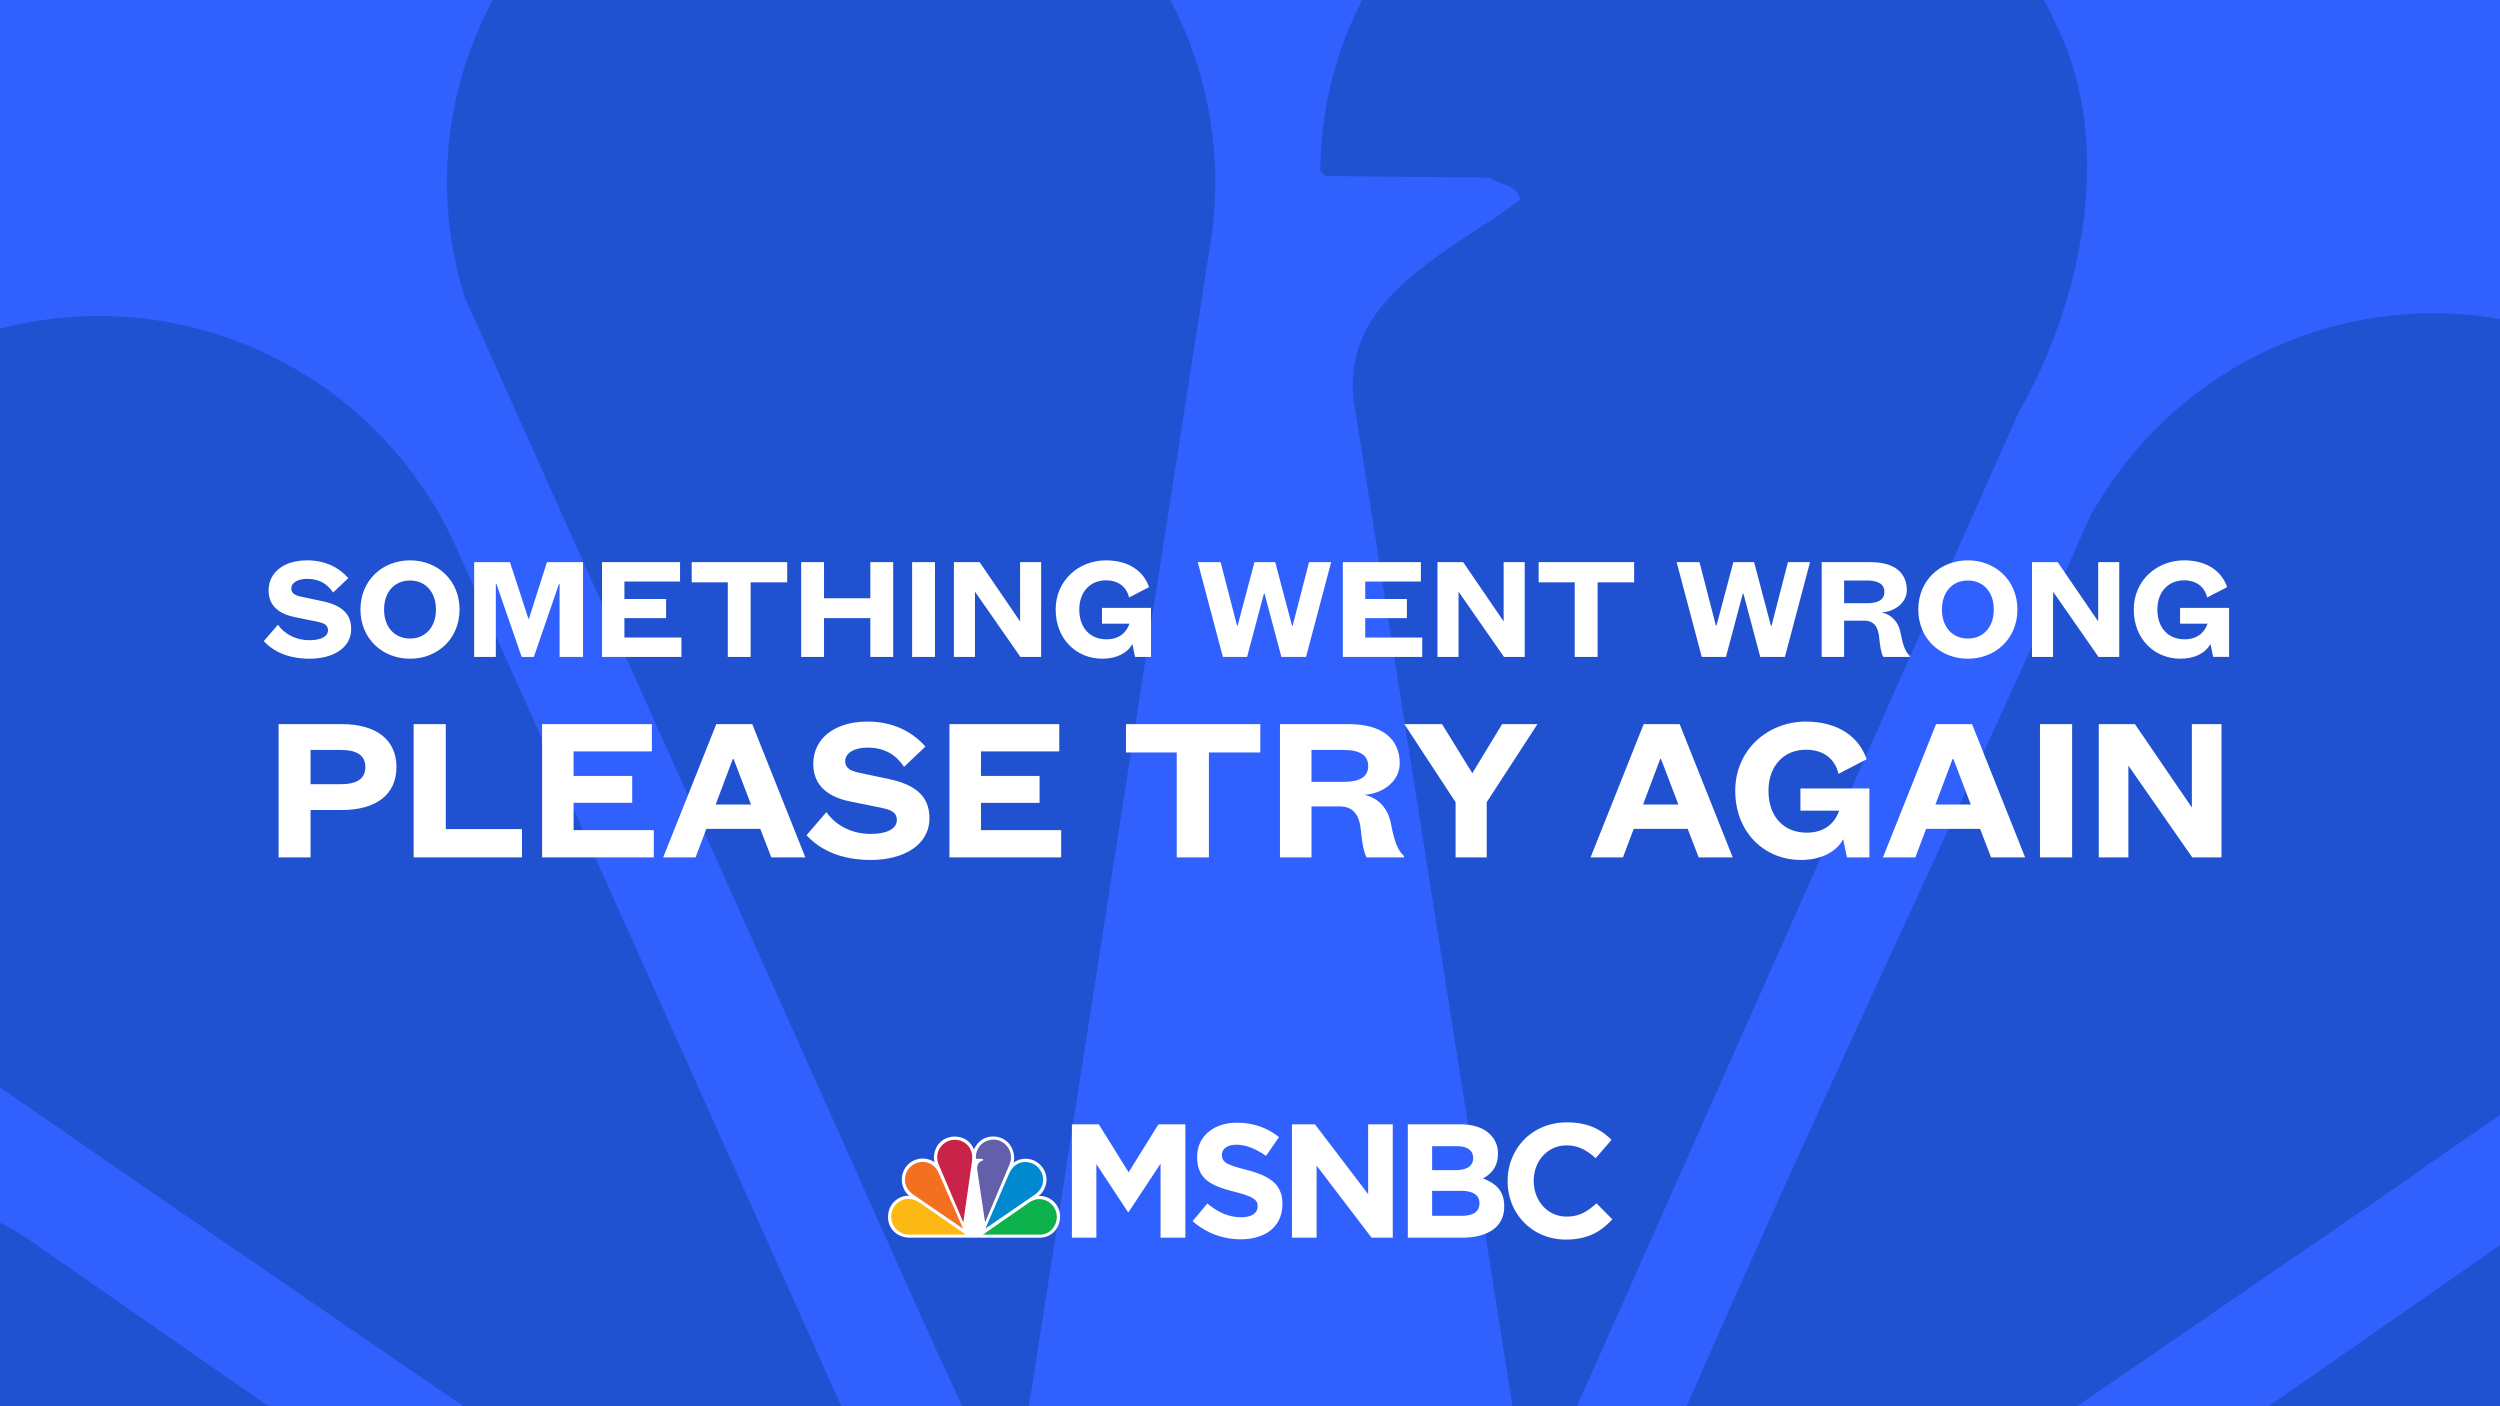 <?xml version="1.0" encoding="UTF-8"?>
<svg xmlns="http://www.w3.org/2000/svg" width="3840" height="2160" fill="none">
  <rect width="100%" height="100%" fill="#333333" stroke="none"/>
  <g clip-path="url(#a)">
    <path fill="#3061FF" d="M0 0h3840v2160H0z"></path>
    <g clip-path="url(#b)">
      <g clip-path="url(#c)" fill="#2051D1">
        <path d="M2290.87 2990.33h1888.31c179.44 0 342.01-78.29 466.02-228.88 9.24-11.31 17.55-23.09 25.87-35.79 103.45-157.28 127.01-387.32 46.18-558.45-57.04-126.34-178.28-252.67-307.37-303.48-166.73-79.68-399.51-61.89-552.38 36.72l-960.21 668.16-53.34 36.95-512.67 356.83-40.41 27.94Zm68.34-262.6 57.27-36.72 1280.28-878.55 28.4-20.79 213.38-146.42c98.61-74.6 215.23-131.42 285.89-245.28 113.85-161.67 136.48-426.111 34.18-600.482-82.44-167.212-256.33-280.38-429.07-311.328a602.2 602.2 0 0 0-330.28 42.514 602.343 602.343 0 0 0-257.21 211.537c-10.39 15.243-20.09 30.948-29.56 46.191-278.5 628.888-585.4 1247.158-835.73 1886.908l-17.55 52.42Zm-10.16-409.71s23.09-46.19 33.72-69.29c36.64-82.53 73.28-164.9 109.92-247.12l28.17-63.51 579.18-1303.515c96.06-166.981 150.56-410.87 58.19-596.558a619.047 619.047 0 0 0-164.42-218.946 605.004 605.004 0 0 0-243.29-119.372 604.96 604.96 0 0 0-270.99-1.186 518.737 518.737 0 0 0-144.56 56.122A577.353 577.353 0 0 0 2111.22-33.77a577.471 577.471 0 0 0-83.16 296.517l7.39 7.621 251.71 2.541c16.4 11.317 42.96 9.931 47.81 33.95-102.31 78.294-277.12 148.043-255.18 311.097l254.02 1609.524c5.77 30.49 15.24 90.54 15.24 90.54Zm-946.81-323.8c40.18 89.38 80.59 178.07 124.47 265.6 8.77 18.25 27.02 54.28 27.02 54.28s15.47-81.07 21.24-118.48l286.12-1833.791a602.379 602.379 0 0 0-74.59-382 611.47 611.47 0 0 0-139.71-158.205c-224.93-180.145-572.24-177.605-778.235 31.641a588.959 588.959 0 0 0-163.714 280.102 588.997 588.997 0 0 0 9.453 324.308A4941347.737 4941347.737 0 0 1 1356.05 1890.75c15.47 34.42 30.71 69.06 46.19 103.47ZM201.854 1809.69c435.303 300.24 1339.396 918.05 1339.396 918.05l-33.02-86.15L709.669 860.692l-11.546-25.636a601.835 601.835 0 0 0-315.881-303.739 601.743 601.743 0 0 0-438.107-8.975 605.283 605.283 0 0 0-222.913 155.377 605.352 605.352 0 0 0-132.488 237.247 577.442 577.442 0 0 0 5.574 329.994 577.41 577.41 0 0 0 185.405 273.03l354.478 245.04 67.663 46.66Zm-949.346 951.99a594.832 594.832 0 0 0 213.395 171.12 594.74 594.74 0 0 0 267.402 57.53H1606.84l-202.99-141.11-348.24-242.05L39.518 1900.68c-152.876-98.62-385.653-115.48-552.385-36.72-128.859 50.81-250.328 177.14-307.368 303.48a585.75 585.75 0 0 0-27.019 390.08 554.308 554.308 0 0 0 99.762 204.16Z"></path>
      </g>
    </g>
    <path d="M405.205 984.745c15.708 17.095 39.27 27.025 70.224 27.025 35.343 0 63.987-15.937 63.987-45.505 0-24.024-15.015-36.729-44.814-42.966l-31.647-6.699c-8.547-1.848-15.477-4.389-15.477-12.705 0-9.24 10.626-14.784 24.255-14.784 20.097 0 31.878 9.009 39.963 21.021l23.331-22.176c-14.322-16.17-35.112-27.258-63.294-27.258-35.805 0-59.136 18.48-59.136 46.2 0 24.948 17.787 36.498 40.656 41.118l33.264 6.699c9.24 2.079 17.325 4.158 17.325 13.398 0 9.933-11.55 15.246-28.413 15.246-19.173 0-37.191-7.854-48.51-23.793l-21.714 25.179Zm300.681-48.51c0-44.814-33.726-75.537-75.999-75.537-42.504 0-76.23 30.723-76.23 75.537 0 44.814 33.726 75.535 76.23 75.535 42.273 0 75.999-30.721 75.999-75.535Zm-36.267 0c0 27.027-16.17 44.583-39.732 44.583-23.793 0-39.963-17.556-39.963-44.583 0-27.027 16.17-44.583 39.963-44.583 23.562 0 39.732 17.556 39.732 44.583ZM820.016 1009l38.577-112.035h.924V1009h36.036V863.47h-55.44l-27.72 87.087h-.693l-28.413-87.087h-54.978V1009h33.264V896.965h.924L801.305 1009h18.711Zm226.634-29.799h-87.545v-29.799h63.985v-29.337h-63.985v-26.796h85.465V863.47H924.686V1009h121.964v-29.799ZM1153.01 1009V894.424h56.13V863.47h-146.68v30.954h55.44V1009h35.11Zm112.69 0v-59.598h71.15V1009h35.11V863.47h-35.11v55.44h-71.15v-55.44h-35.11V1009h35.11Zm135.32-145.53V1009h35.12V863.47h-35.12Zm103.69 0h-39.5V1009h32.34V908.746L1567.31 1009h31.88V863.47h-32.34v91.014l-62.14-91.014Zm260.24 38.346c-8.78-25.641-32.57-41.118-66.3-41.118-41.58 0-77.15 30.723-77.15 75.537 0 45.045 31.42 75.535 71.84 75.535 20.79 0 38.12-8.08 45.97-22.636l4.16 19.866h24.48v-75.306h-75.3v24.255h42.27c-5.08 14.322-16.4 24.024-35.34 24.024-25.64 0-41.81-18.018-41.81-45.738 0-27.027 16.63-44.814 40.88-44.814 20.33 0 32.11 11.088 35.58 26.334l30.72-15.939Zm193.79-38.346h-31.88l-25.87 97.482h-.93l-25.18-97.482h-35.11l38.58 145.53h37.19l25.87-97.251h.93l25.87 97.251h37.88l38.58-145.53h-33.96l-25.18 97.713h-.92l-25.87-97.713Zm225.81 115.731H2097v-29.799h63.98v-29.337H2097v-26.796h85.47V863.47h-119.89V1009h121.97v-29.799Zm62.92-115.731h-39.5V1009h32.34V908.746L2310.07 1009h31.88V863.47h-32.34v91.014l-62.14-91.014ZM2453.89 1009V894.424h56.13V863.47h-146.68v30.954h55.44V1009h35.11Zm240.39-145.53h-31.88l-25.87 97.482h-.92l-25.18-97.482h-35.11l38.57 145.53h37.2l25.87-97.251h.92l25.87 97.251h37.89l38.57-145.53h-33.95l-25.18 97.713h-.93l-25.87-97.713Zm138.26 28.182h34.88c18.25 0 27.03 6.006 27.03 17.556 0 11.781-9.01 17.325-27.26 17.325h-34.65v-34.881ZM2933.49 1009v-1.62c-5.54-5.08-9.93-12.471-14.09-34.647-3-17.094-13.86-28.875-29.34-32.109 21.02-1.155 38.81-15.246 38.81-34.188 0-26.334-18.48-42.966-55.67-42.966h-75.08V1009h34.42v-55.671h30.96c14.78 0 21.71 9.471 23.1 27.489 1.38 13.398 3.23 23.562 6.23 28.182h40.66Zm165.26-72.765c0-44.814-33.73-75.537-76-75.537-42.51 0-76.23 30.723-76.23 75.537 0 44.814 33.72 75.535 76.23 75.535 42.27 0 76-30.721 76-75.535Zm-36.27 0c0 27.027-16.17 44.583-39.73 44.583-23.79 0-39.96-17.556-39.96-44.583 0-27.027 16.17-44.583 39.96-44.583 23.56 0 39.73 17.556 39.73 44.583Zm98.19-72.765h-39.5V1009h32.34V908.746L3223.27 1009h31.88V863.47h-32.34v91.014l-62.14-91.014Zm260.24 38.346c-8.77-25.641-32.57-41.118-66.29-41.118-41.58 0-77.16 30.723-77.16 75.537 0 45.045 31.42 75.535 71.84 75.535 20.79 0 38.12-8.08 45.97-22.636l4.16 19.866h24.49v-75.306h-75.31v24.255h42.27c-5.08 14.322-16.4 24.024-35.34 24.024-25.64 0-41.81-18.018-41.81-45.738 0-27.027 16.63-44.814 40.89-44.814 20.32 0 32.11 11.088 35.57 26.334l30.72-15.939ZM524.786 1244.2c52.975 0 84.175-23.73 84.175-65.98s-31.2-65.97-84.175-65.97h-96.85V1317h49.075v-72.8h47.775Zm-47.775-39.65v-52.65h45.825c24.7 0 38.35 7.8 38.35 26.32 0 18.53-13.65 26.33-38.35 26.33h-45.825Zm158.341-92.3V1317h166.4v-43.55h-117v-161.2h-49.4Zm368.858 162.82H881.037v-41.92h90.025v-41.28h-90.025v-37.7h120.253v-41.92H832.612V1317h171.598v-41.93Zm121.36-109.2h1.3l26.65 69.88h-54.27l26.32-69.88Zm59.15 151.13h52.33l-81.58-204.75h-55.25L1018.65 1317h49.72l16.58-43.88h82.87l16.9 43.88Zm54.08-34.13c22.1 24.05 55.25 38.03 98.8 38.03 49.72 0 90.02-22.43 90.02-64.03 0-33.8-21.12-51.67-63.05-60.45l-44.52-9.42c-12.03-2.6-21.78-6.18-21.78-17.88 0-13 14.95-20.8 34.13-20.8 28.27 0 44.85 12.68 56.22 29.58l32.83-31.2c-20.15-22.75-49.4-38.35-89.05-38.35-50.38 0-83.2 26-83.2 65 0 35.1 25.02 51.35 57.2 57.85l46.8 9.42c13 2.93 24.37 5.85 24.37 18.85 0 13.98-16.25 21.45-39.97 21.45-26.98 0-52.33-11.05-68.25-33.47l-30.55 35.42Zm391.15-7.8h-123.17v-41.92h90.02v-41.28h-90.02v-37.7h120.25v-41.92h-168.68V1317h171.6v-41.93Zm226.93 41.93v-161.2h78.97v-43.55h-206.37v43.55h78V1317h49.4Zm157.57-165.1h49.07c25.68 0 38.03 8.45 38.03 24.7 0 16.57-12.68 24.37-38.35 24.37h-48.75v-49.07Zm142.02 165.1v-2.28c-7.8-7.15-13.97-17.55-19.82-48.75-4.23-24.05-19.5-40.62-41.28-45.17 29.58-1.63 54.6-21.45 54.6-48.1 0-37.05-26-60.45-78.32-60.45h-105.63V1317h48.43v-78.33H2058c20.8 0 30.55 13.33 32.5 38.68 1.95 18.85 4.55 33.15 8.77 39.65h57.2Zm104.99-129.35-46.47-75.4h-57.85l78.65 119.92V1317h47.77v-84.83l78-119.92h-54.27l-45.83 75.4Zm288.58-21.78h1.3l26.65 69.88h-54.28l26.33-69.88Zm59.15 151.13h52.32l-81.57-204.75h-55.25L2443.11 1317h49.73l16.57-43.88h82.88l16.9 43.88Zm257.98-150.8c-12.35-36.08-45.83-57.85-93.28-57.85-58.5 0-108.55 43.22-108.55 106.27 0 63.38 44.2 106.28 101.08 106.28 29.25 0 53.62-11.38 64.67-31.85l5.85 27.95h34.45v-105.95h-105.95v34.12h59.48c-7.15 20.15-23.08 33.8-49.73 33.8-36.07 0-58.82-25.35-58.82-64.35 0-38.02 23.4-63.05 57.52-63.05 28.6 0 45.18 15.6 50.05 37.05l43.23-22.42Zm131.98-.33h1.3l26.65 69.88h-54.28l26.33-69.88ZM3058.3 1317h52.32l-81.57-204.75h-55.25L2892.22 1317h49.73l16.57-43.88h82.88l16.9 43.88Zm75.1-204.75V1317h49.4v-204.75h-49.4Zm145.87 0h-55.57V1317h45.5v-141.05l98.15 141.05h44.85v-204.75h-45.5v128.05l-87.43-128.05Z" fill="#fff"></path>
    <g clip-path="url(#d)">
      <path d="M1646.43 1726.99h41.32l45.81 73.59 45.8-73.59h41.33v174.02h-38.09V1787.4l-49.04 74.33h-.99l-48.56-73.59v112.87h-37.58v-174.02Zm185.44 148.66 22.64-27.09c15.7 12.92 32.12 21.13 52.03 21.13 15.68 0 25.14-6.19 25.14-16.42v-.49c0-9.7-5.97-14.67-35.09-22.12-35.1-8.95-57.76-18.59-57.76-53.21v-.49c0-31.58 25.39-52.46 61-52.46 25.39 0 47.04 7.96 64.72 22.13l-19.92 28.83c-15.43-10.69-30.61-17.15-45.3-17.15-14.68 0-22.41 6.71-22.41 15.16v.5c0 11.43 7.48 15.16 37.6 22.88 35.34 9.2 55.25 21.87 55.25 52.21v.54c0 34.56-26.36 53.95-63.97 53.95-27.24.09-53.55-9.83-73.93-27.88m152.57-148.68h35.36l81.64 107.15v-107.15h37.84v174.02h-32.6l-84.39-110.64v110.64h-37.85v-174.02Zm177.98 0h80.9c19.91 0 35.67 5.47 45.56 15.49 3.92 3.85 7.01 8.46 9.06 13.55a39.82 39.82 0 0 1 2.88 16.03v.5c0 19.64-10.45 30.57-22.9 37.54 20.16 7.75 32.57 19.38 32.57 42.75v.5c0 31.83-25.89 47.74-65.22 47.74h-82.85v-174.1Zm72.69 70.35c16.92 0 27.62-5.47 27.62-18.4v-.5c0-11.43-8.94-17.9-25.14-17.9h-37.84v36.8h35.36Zm10.21 70.11c16.92 0 27.12-5.97 27.12-18.9v-.5c0-11.68-8.71-18.89-28.38-18.89h-44.31v38.29h45.57Zm70.42-52.96v-.51c0-49.48 37.35-90 90.87-90 32.85 0 52.53 10.94 68.7 26.85l-24.39 28.11c-13.45-12.17-27.14-19.64-44.56-19.64-29.37 0-50.54 24.36-50.54 54.21v.47c0 29.83 20.67 54.69 50.54 54.69 19.91 0 32.1-7.95 45.8-20.38l24.39 24.61c-17.93 19.14-37.82 31.08-71.43 31.08-51.29 0-89.38-39.52-89.38-89.51m-718.72 86.54c20.84 0 32.43-18 31.14-34.97-2.06-22.11-22.39-30.6-33.47-28.78 9.31-5.15 21.71-29.32 2.84-48.34-14.93-14.15-33.98-9.02-40.66-2.82 3.59-11.84-2.33-36.26-26.52-40.12-21.89-2.57-31.41 12.61-34.23 19.79-4.13-10.26-14.16-21.32-32.96-19.79-23.93 2.57-31.4 25.46-27.79 39.08a32.542 32.542 0 0 0-20.44-5.42 32.51 32.51 0 0 0-19.46 8.25c-18.27 18.25-8.5 42.92 1.55 48.84-11.08-1.02-28.59 6.43-32.45 25.98-4.11 24.16 14.43 38.3 32.45 38.3h200Z" fill="#fff"></path>
      <path d="m1442.57 1803.32 36.82 84.06-75.9-51.94c-19.06-12.59-15.2-34.18-4.66-43.69 14.91-12.61 36.01-8.22 43.74 11.57Z" fill="#F37021"></path>
      <path d="m1493.02 1783.53-13.39 94.08-38.09-89.47c-8.23-22.37 10.3-37.02 22.65-37.27 14.16-1.55 31.93 9.25 28.83 32.66Z" fill="#C9234A"></path>
      <path d="m1550.94 1787.89-37.84 89.72-12.09-80.98c-1.03-12.39 6.68-12.59 9.52-14.9-.51-1.83-4.38-1.83-4.38-1.83h-7.21c-.77-21.08 15.71-30.33 29.1-29.31 14.4.53 30.63 17.24 22.9 37.3Z" fill="#645FAA"></path>
      <path d="m1589.59 1834.93-75.99 52.19 35.78-83.04c10.85-26.22 36.04-21.08 44.97-11.04 9.88 9.77 12.7 29.56-4.76 41.89Z" fill="#0089CF"></path>
      <path d="M1597.53 1896.38h-87.78l71.34-49.57c17.5-11.57 36.03-1.03 40.93 14.13 5.12 16.93-6.47 35.44-24.49 35.44Z" fill="#0DB14B"></path>
      <path d="M1370.23 1859.87c6.7-17.49 25.24-23.65 41.71-13.1l71.34 49.56h-86.53c-18.08.05-32.18-16.4-26.52-36.46Z" fill="#FDB913"></path>
    </g>
  </g>
  <defs>
    <clipPath id="a">
      <path fill="#fff" d="M0 0h3840v2160H0z"></path>
    </clipPath>
    <clipPath id="b">
      <path fill="#fff" transform="translate(-1032 -474)" d="M0 0h5958v3626H0z"></path>
    </clipPath>
    <clipPath id="c">
      <path fill="#fff" transform="translate(-1032 -474)" d="M0 0h5948.26v3626H0z"></path>
    </clipPath>
    <clipPath id="d">
      <path fill="#fff" transform="translate(1364 1724)" d="M0 0h1112.55v180H0z"></path>
    </clipPath>
  </defs>
</svg>
